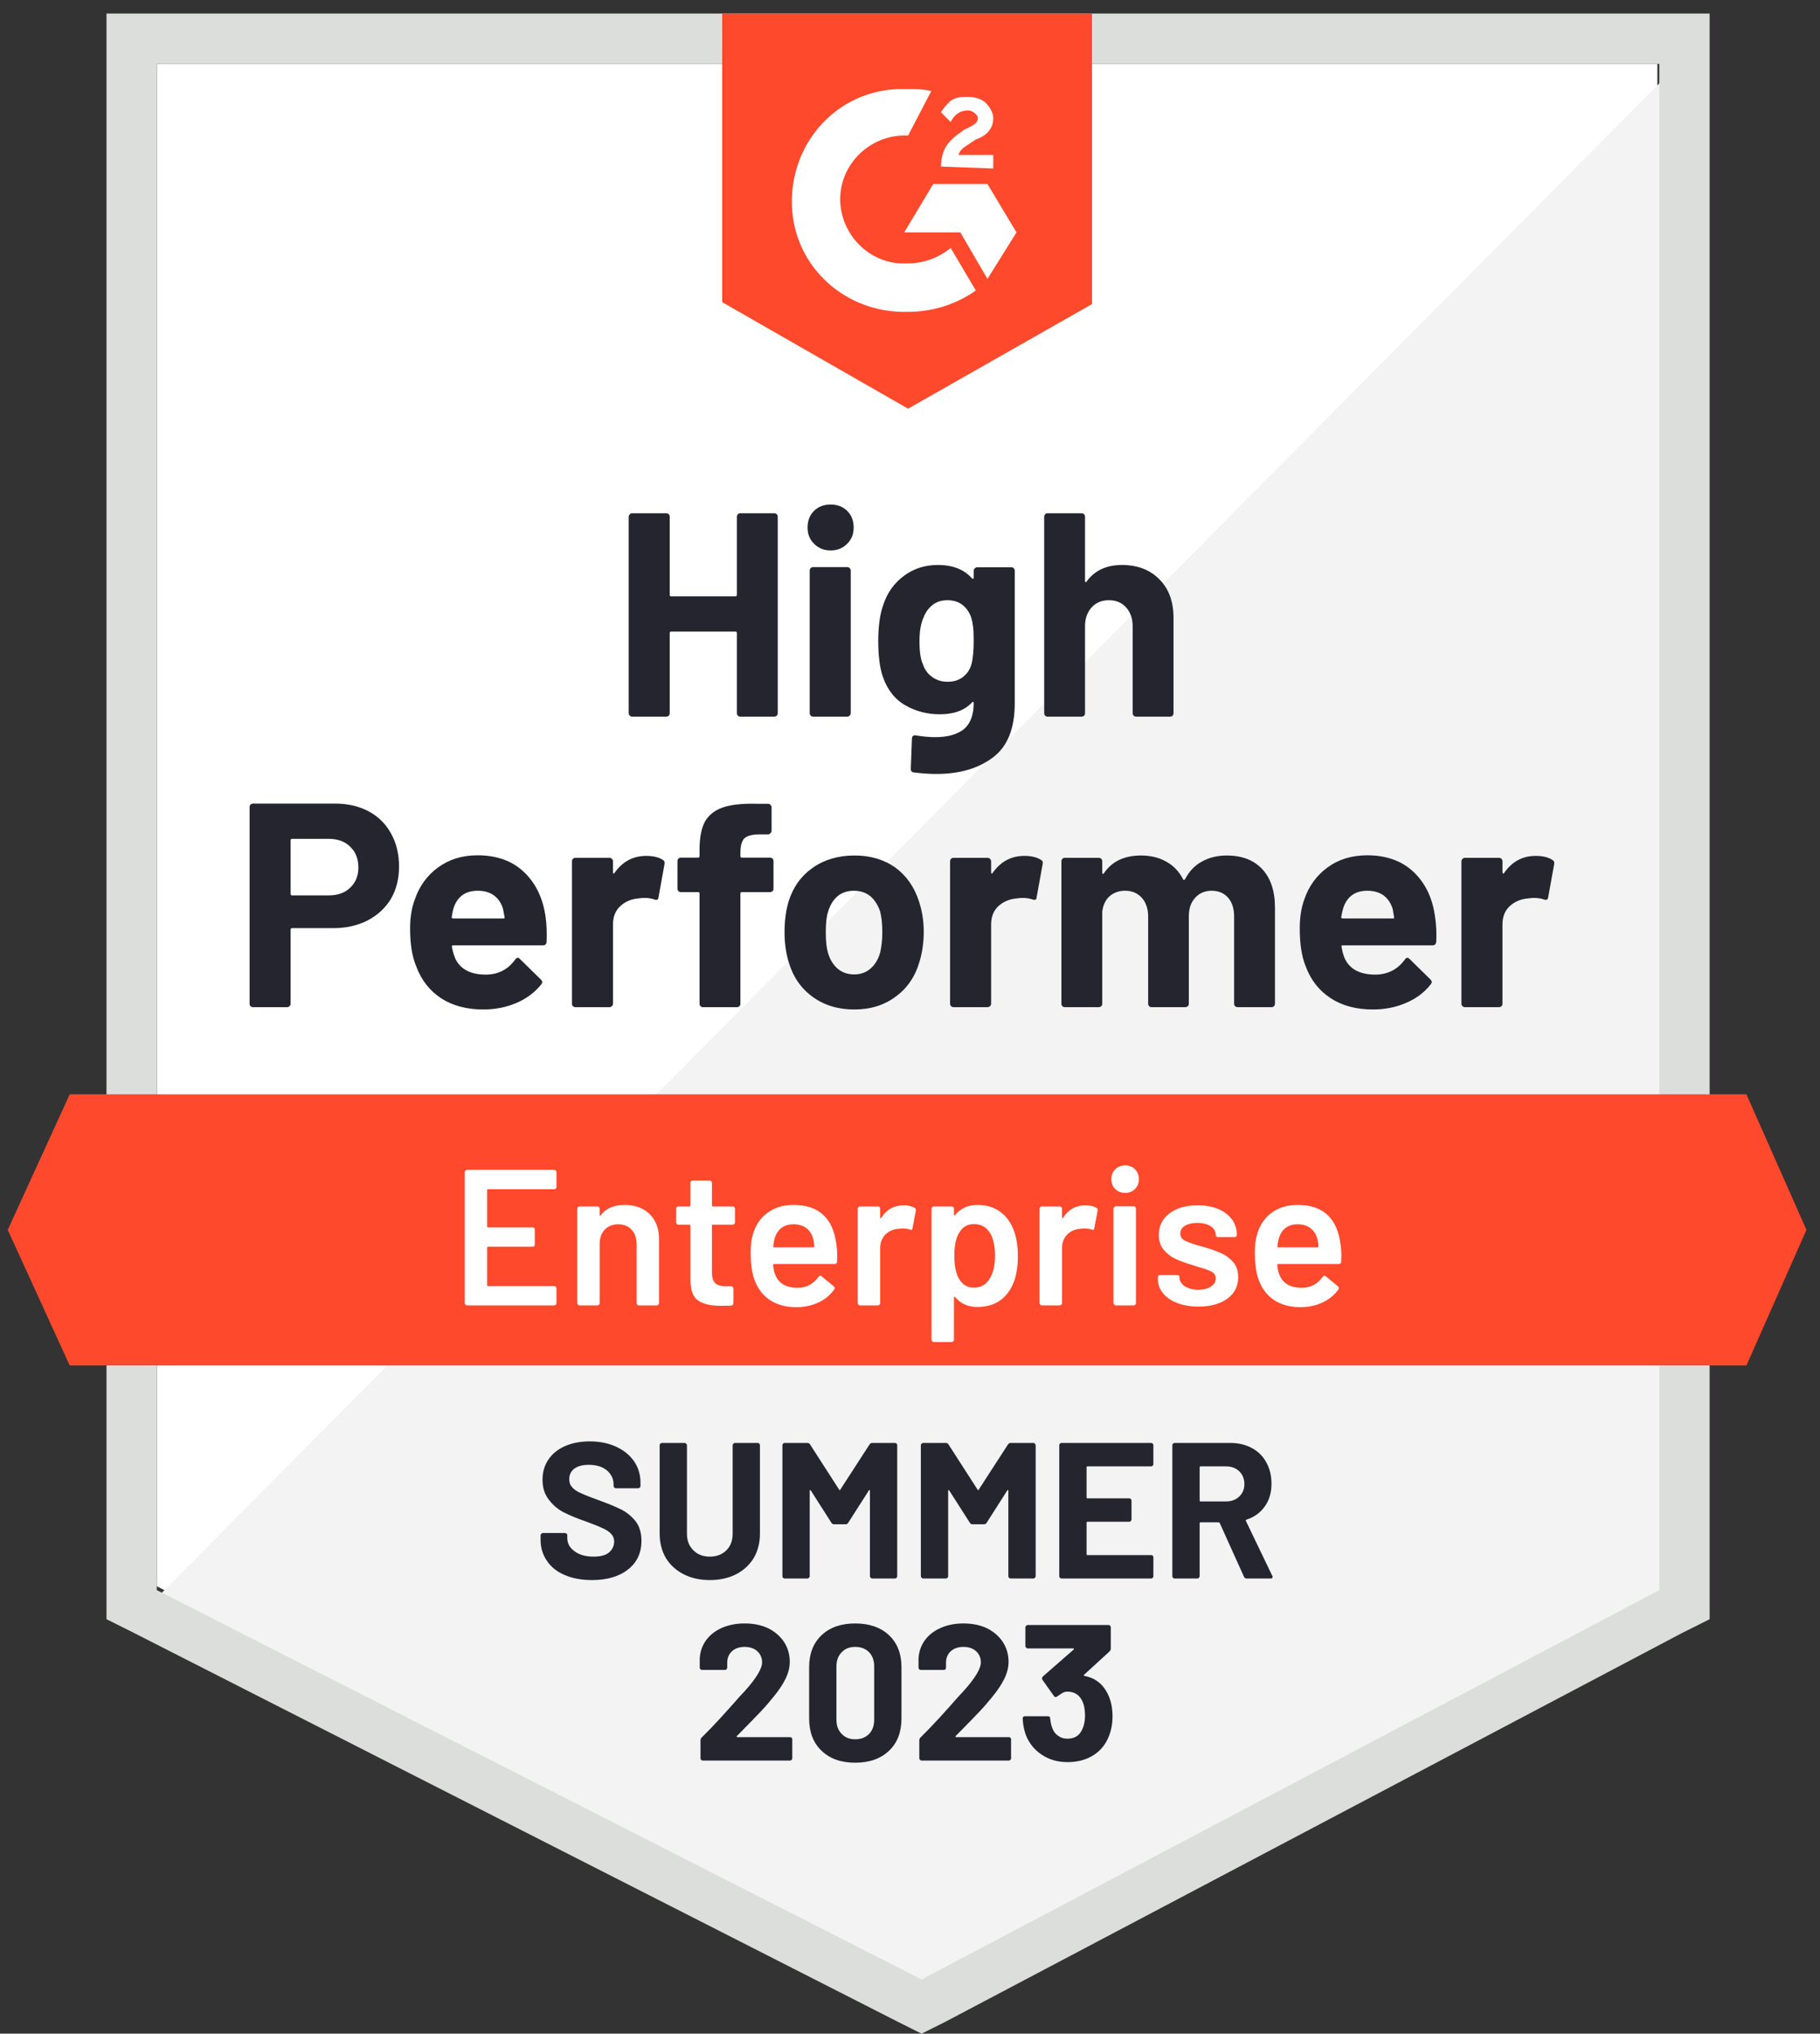 <?xml version="1.0" encoding="UTF-8"?> <svg xmlns="http://www.w3.org/2000/svg" width="94" height="105" viewBox="0 0 94 105" fill="none"><rect x="0" y="0" width="94" height="105" fill="#333333" stroke="none"/><g clip-path="url(#clip0_1_57)"><path d="M8.1 81.9L47.6 102L85.6 81.9V3.3H8.1V81.9Z" fill="white"></path><path d="M86.4 3.6L7.3 83.3L48.3 103.6L86.4 84.1V3.6Z" fill="#F2F3F2"></path><path d="M5.5 29.5V83.6L6.9 84.3L46.4 104.4L47.6 105L48.8 104.4L86.9 84.3L88.3 83.6V0.7H5.5V29.5ZM8.1 82.1V3.3H85.7V82.1L47.6 102.2L8.1 82.1Z" fill="#DCDEDC"></path><path d="M46.9 4.6C47.3 4.6 47.7 4.6 48.1 4.7L46.9 7C45.1 6.9 43.5 8.3 43.4 10.1C43.3 11.9 44.7 13.5 46.5 13.6H46.9C47.7 13.6 48.5 13.3 49.1 12.8L50.4 15C49.4 15.7 48.2 16.1 46.9 16.1C43.7 16.2 41 13.8 40.9 10.6C40.8 7.4 43.2 4.7 46.4 4.6H46.9ZM51 9.5L52.5 12L51 14.4L49.6 12H46.7L48.2 9.5H51ZM48.6 8.6C48.6 8.2 48.7 7.8 48.9 7.5C49.1 7.2 49.5 6.9 49.8 6.7L50 6.6C50.4 6.4 50.5 6.3 50.5 6.1C50.5 5.9 50.2 5.7 50 5.7C49.6 5.7 49.3 5.9 49.1 6.3L48.6 5.8C48.7 5.6 48.9 5.4 49.1 5.2C49.4 5 49.7 5 50 5C50.3 5 50.7 5.1 50.9 5.3C51.1 5.5 51.3 5.8 51.3 6.1C51.3 6.6 51 7 50.4 7.2L50.1 7.4C49.8 7.6 49.6 7.7 49.5 8H51.3V8.7L48.6 8.6ZM46.9 21.1L56.4 15.7V0.7H37.3V15.6L46.9 21.1ZM90.2 56.5H3.6L0.4 63.5L3.6 70.5H90.2L93.3 63.5L90.2 56.5Z" fill="#FF492C"></path><path d="M17.3 41.49C17.96 41.49 18.54 41.623 19.04 41.89C19.54 42.157 19.927 42.54 20.2 43.04C20.473 43.533 20.61 44.1 20.61 44.74C20.61 45.373 20.47 45.93 20.19 46.41C19.903 46.883 19.503 47.253 18.99 47.52C18.477 47.787 17.883 47.92 17.21 47.92H15.08C15.033 47.92 15.01 47.947 15.01 48V51.82C15.01 51.873 14.99 51.917 14.95 51.95C14.917 51.983 14.873 52 14.82 52H13.07C13.017 52 12.973 51.983 12.94 51.95C12.907 51.917 12.89 51.873 12.89 51.82V41.67C12.89 41.617 12.907 41.573 12.94 41.54C12.973 41.507 13.017 41.49 13.07 41.49H17.3ZM16.98 46.23C17.447 46.23 17.817 46.097 18.09 45.83C18.37 45.563 18.51 45.217 18.51 44.79C18.51 44.343 18.37 43.987 18.09 43.72C17.817 43.447 17.447 43.31 16.98 43.31H15.08C15.033 43.31 15.01 43.337 15.01 43.39V46.15C15.01 46.203 15.033 46.23 15.08 46.23H16.98ZM28.18 47.35C28.233 47.73 28.25 48.153 28.23 48.62C28.223 48.747 28.16 48.81 28.04 48.81H23.41C23.35 48.81 23.327 48.833 23.34 48.88C23.373 49.08 23.43 49.28 23.51 49.48C23.77 50.04 24.3 50.32 25.1 50.32C25.74 50.313 26.243 50.053 26.61 49.54C26.657 49.48 26.703 49.45 26.75 49.45C26.777 49.45 26.81 49.47 26.85 49.51L27.93 50.57C27.983 50.623 28.01 50.67 28.01 50.71C28.01 50.73 27.99 50.77 27.95 50.83C27.617 51.243 27.193 51.56 26.68 51.78C26.153 52.007 25.58 52.12 24.96 52.12C24.107 52.12 23.38 51.927 22.78 51.54C22.187 51.147 21.76 50.6 21.5 49.9C21.287 49.4 21.18 48.747 21.18 47.94C21.18 47.387 21.257 46.9 21.41 46.48C21.643 45.773 22.047 45.21 22.62 44.79C23.193 44.37 23.873 44.16 24.66 44.16C25.66 44.16 26.463 44.45 27.07 45.03C27.677 45.61 28.047 46.383 28.18 47.35ZM24.68 45.99C24.047 45.99 23.63 46.283 23.43 46.87C23.39 47.003 23.357 47.163 23.33 47.35C23.33 47.397 23.357 47.42 23.41 47.42H26C26.06 47.42 26.08 47.397 26.06 47.35C26.007 47.063 25.98 46.923 25.98 46.93C25.893 46.63 25.737 46.397 25.51 46.23C25.29 46.07 25.013 45.99 24.68 45.99ZM33.38 44.19C33.74 44.19 34.027 44.26 34.24 44.4C34.313 44.44 34.34 44.513 34.32 44.62L34.01 46.33C34.003 46.45 33.933 46.487 33.8 46.44C33.647 46.387 33.473 46.36 33.28 46.36C33.2 46.36 33.087 46.37 32.94 46.39C32.587 46.423 32.283 46.557 32.03 46.79C31.783 47.023 31.66 47.337 31.66 47.73V51.82C31.66 51.873 31.64 51.917 31.6 51.95C31.567 51.983 31.527 52 31.48 52H29.72C29.673 52 29.63 51.983 29.59 51.95C29.557 51.917 29.54 51.873 29.54 51.82V44.47C29.54 44.423 29.557 44.38 29.59 44.34C29.63 44.307 29.673 44.29 29.72 44.29H31.48C31.527 44.29 31.567 44.307 31.6 44.34C31.64 44.38 31.66 44.423 31.66 44.47V45.04C31.66 45.067 31.67 45.087 31.69 45.1C31.703 45.113 31.717 45.107 31.73 45.08C32.143 44.487 32.693 44.19 33.38 44.19ZM39.77 44.28C39.823 44.28 39.867 44.297 39.9 44.33C39.933 44.363 39.95 44.407 39.95 44.46V45.88C39.95 45.933 39.933 45.977 39.9 46.01C39.867 46.043 39.823 46.06 39.77 46.06H38.32C38.267 46.06 38.24 46.083 38.24 46.13V51.82C38.24 51.873 38.223 51.917 38.19 51.95C38.157 51.983 38.113 52 38.06 52H36.31C36.257 52 36.213 51.983 36.18 51.95C36.147 51.917 36.13 51.873 36.13 51.82V46.13C36.13 46.083 36.103 46.06 36.05 46.06H35.17C35.117 46.06 35.073 46.043 35.04 46.01C35.007 45.977 34.99 45.933 34.99 45.88V44.46C34.99 44.407 35.007 44.363 35.04 44.33C35.073 44.297 35.117 44.28 35.17 44.28H36.05C36.103 44.28 36.13 44.253 36.13 44.2V43.87C36.13 43.25 36.223 42.767 36.41 42.42C36.603 42.08 36.91 41.837 37.33 41.69C37.757 41.543 38.347 41.48 39.1 41.5H39.67C39.717 41.5 39.757 41.517 39.79 41.55C39.83 41.59 39.85 41.633 39.85 41.68V42.89C39.85 42.943 39.83 42.987 39.79 43.02C39.757 43.06 39.717 43.08 39.67 43.08H39.17C38.823 43.087 38.58 43.157 38.44 43.29C38.307 43.43 38.24 43.68 38.24 44.04V44.2C38.24 44.253 38.267 44.28 38.32 44.28H39.77ZM44.12 52.12C43.28 52.12 42.56 51.9 41.96 51.46C41.36 51.02 40.95 50.42 40.73 49.66C40.59 49.193 40.52 48.683 40.52 48.13C40.52 47.543 40.59 47.013 40.73 46.54C40.963 45.8 41.38 45.22 41.98 44.8C42.58 44.38 43.3 44.17 44.14 44.17C44.953 44.17 45.653 44.377 46.24 44.79C46.813 45.21 47.22 45.79 47.46 46.53C47.627 47.03 47.71 47.553 47.71 48.1C47.71 48.64 47.64 49.147 47.5 49.62C47.28 50.4 46.87 51.01 46.27 51.45C45.677 51.897 44.96 52.12 44.12 52.12ZM44.12 50.31C44.447 50.31 44.727 50.21 44.96 50.01C45.193 49.81 45.36 49.533 45.46 49.18C45.533 48.86 45.57 48.51 45.57 48.13C45.57 47.71 45.533 47.357 45.46 47.07C45.347 46.73 45.177 46.463 44.95 46.27C44.717 46.083 44.433 45.99 44.1 45.99C43.767 45.99 43.487 46.083 43.26 46.27C43.033 46.463 42.87 46.73 42.77 47.07C42.69 47.303 42.65 47.657 42.65 48.13C42.65 48.583 42.687 48.933 42.76 49.18C42.86 49.533 43.027 49.81 43.26 50.01C43.493 50.21 43.78 50.31 44.12 50.31ZM52.91 44.19C53.27 44.19 53.557 44.26 53.77 44.4C53.85 44.44 53.877 44.513 53.85 44.62L53.54 46.33C53.533 46.45 53.463 46.487 53.33 46.44C53.177 46.387 53.003 46.36 52.81 46.36C52.73 46.36 52.62 46.37 52.48 46.39C52.12 46.423 51.813 46.557 51.56 46.79C51.313 47.023 51.19 47.337 51.19 47.73V51.82C51.19 51.873 51.17 51.917 51.13 51.95C51.097 51.983 51.053 52 51 52H49.25C49.203 52 49.16 51.983 49.12 51.95C49.087 51.917 49.07 51.873 49.07 51.82V44.47C49.07 44.423 49.087 44.38 49.12 44.34C49.16 44.307 49.203 44.29 49.25 44.29H51C51.053 44.29 51.097 44.307 51.13 44.34C51.17 44.38 51.19 44.423 51.19 44.47V45.04C51.19 45.067 51.197 45.087 51.21 45.1C51.237 45.113 51.253 45.107 51.26 45.08C51.673 44.487 52.223 44.19 52.91 44.19ZM63.36 44.17C64.14 44.17 64.75 44.403 65.19 44.87C65.63 45.343 65.85 46.007 65.85 46.86V51.82C65.85 51.873 65.833 51.917 65.8 51.95C65.767 51.983 65.727 52 65.68 52H63.92C63.873 52 63.83 51.983 63.79 51.95C63.757 51.917 63.74 51.873 63.74 51.82V47.32C63.74 46.913 63.637 46.59 63.43 46.35C63.217 46.11 62.933 45.99 62.58 45.99C62.233 45.99 61.95 46.11 61.73 46.35C61.51 46.59 61.4 46.91 61.4 47.31V51.82C61.4 51.873 61.383 51.917 61.35 51.95C61.31 51.983 61.267 52 61.22 52H59.48C59.427 52 59.383 51.983 59.35 51.95C59.317 51.917 59.3 51.873 59.3 51.82V47.32C59.3 46.92 59.19 46.597 58.97 46.35C58.75 46.11 58.463 45.99 58.11 45.99C57.797 45.99 57.53 46.083 57.31 46.27C57.097 46.463 56.97 46.73 56.93 47.07V51.82C56.93 51.873 56.913 51.917 56.88 51.95C56.84 51.983 56.797 52 56.75 52H55C54.947 52 54.903 51.983 54.87 51.95C54.837 51.917 54.82 51.873 54.82 51.82V44.47C54.82 44.423 54.837 44.38 54.87 44.34C54.903 44.307 54.947 44.29 55 44.29H56.75C56.797 44.29 56.84 44.307 56.88 44.34C56.913 44.38 56.93 44.423 56.93 44.47V45.06C56.93 45.087 56.94 45.107 56.96 45.12C56.98 45.127 57 45.113 57.02 45.08C57.433 44.473 58.07 44.17 58.93 44.17C59.43 44.17 59.867 44.277 60.24 44.49C60.613 44.697 60.9 44.997 61.1 45.39C61.127 45.45 61.163 45.45 61.21 45.39C61.423 44.977 61.72 44.67 62.1 44.47C62.473 44.27 62.893 44.17 63.36 44.17ZM74.12 47.35C74.18 47.73 74.2 48.153 74.18 48.62C74.167 48.747 74.1 48.81 73.98 48.81H69.35C69.29 48.81 69.27 48.833 69.29 48.88C69.317 49.08 69.37 49.28 69.45 49.48C69.71 50.04 70.24 50.32 71.04 50.32C71.68 50.313 72.187 50.053 72.56 49.54C72.6 49.48 72.643 49.45 72.69 49.45C72.723 49.45 72.76 49.47 72.8 49.51L73.88 50.57C73.927 50.623 73.95 50.67 73.95 50.71C73.95 50.73 73.93 50.77 73.89 50.83C73.563 51.243 73.14 51.56 72.62 51.78C72.1 52.007 71.53 52.12 70.91 52.12C70.05 52.12 69.323 51.927 68.73 51.54C68.13 51.147 67.7 50.6 67.44 49.9C67.233 49.4 67.13 48.747 67.13 47.94C67.13 47.387 67.203 46.9 67.35 46.48C67.583 45.773 67.987 45.21 68.56 44.79C69.133 44.37 69.817 44.16 70.61 44.16C71.61 44.16 72.413 44.45 73.02 45.03C73.627 45.61 73.993 46.383 74.12 47.35ZM70.62 45.99C69.993 45.99 69.58 46.283 69.38 46.87C69.34 47.003 69.303 47.163 69.27 47.35C69.27 47.397 69.297 47.42 69.35 47.42H71.94C72 47.42 72.02 47.397 72 47.35C71.953 47.063 71.93 46.923 71.93 46.93C71.837 46.63 71.68 46.397 71.46 46.23C71.233 46.07 70.953 45.99 70.62 45.99ZM79.32 44.19C79.68 44.19 79.967 44.26 80.18 44.4C80.26 44.44 80.29 44.513 80.27 44.62L79.96 46.33C79.947 46.45 79.873 46.487 79.74 46.44C79.593 46.387 79.42 46.36 79.22 46.36C79.14 46.36 79.03 46.37 78.89 46.39C78.53 46.423 78.223 46.557 77.97 46.79C77.723 47.023 77.6 47.337 77.6 47.73V51.82C77.6 51.873 77.583 51.917 77.55 51.95C77.51 51.983 77.467 52 77.42 52H75.66C75.613 52 75.573 51.983 75.54 51.95C75.5 51.917 75.48 51.873 75.48 51.82V44.47C75.48 44.423 75.5 44.38 75.54 44.34C75.573 44.307 75.613 44.29 75.66 44.29H77.42C77.467 44.29 77.51 44.307 77.55 44.34C77.583 44.38 77.6 44.423 77.6 44.47V45.04C77.6 45.067 77.61 45.087 77.63 45.1C77.65 45.113 77.667 45.107 77.68 45.08C78.087 44.487 78.633 44.19 79.32 44.19ZM38.06 26.68C38.06 26.633 38.077 26.59 38.11 26.55C38.143 26.517 38.183 26.5 38.23 26.5H39.99C40.037 26.5 40.08 26.517 40.12 26.55C40.153 26.59 40.17 26.633 40.17 26.68V36.82C40.17 36.873 40.153 36.917 40.12 36.95C40.08 36.983 40.037 37 39.99 37H38.23C38.183 37 38.143 36.983 38.11 36.95C38.077 36.917 38.06 36.873 38.06 36.82V32.68C38.06 32.633 38.033 32.61 37.98 32.61H34.66C34.613 32.61 34.59 32.633 34.59 32.68V36.82C34.59 36.873 34.573 36.917 34.54 36.95C34.5 36.983 34.457 37 34.41 37H32.65C32.603 37 32.563 36.983 32.53 36.95C32.49 36.917 32.47 36.873 32.47 36.82V26.68C32.47 26.633 32.49 26.59 32.53 26.55C32.563 26.517 32.603 26.5 32.65 26.5H34.41C34.457 26.5 34.5 26.517 34.54 26.55C34.573 26.59 34.59 26.633 34.59 26.68V30.71C34.59 30.763 34.613 30.79 34.66 30.79H37.98C38.033 30.79 38.06 30.763 38.06 30.71V26.68ZM42.9 28.42C42.56 28.42 42.277 28.307 42.05 28.08C41.823 27.86 41.71 27.58 41.71 27.24C41.71 26.887 41.82 26.6 42.04 26.38C42.26 26.16 42.547 26.05 42.9 26.05C43.253 26.05 43.54 26.16 43.76 26.38C43.98 26.6 44.09 26.887 44.09 27.24C44.09 27.58 43.977 27.86 43.75 28.08C43.523 28.307 43.24 28.42 42.9 28.42ZM42 37C41.953 37 41.91 36.983 41.87 36.95C41.837 36.917 41.82 36.873 41.82 36.82V29.46C41.82 29.407 41.837 29.363 41.87 29.33C41.91 29.297 41.953 29.28 42 29.28H43.76C43.807 29.28 43.847 29.297 43.88 29.33C43.92 29.363 43.94 29.407 43.94 29.46V36.82C43.94 36.873 43.92 36.917 43.88 36.95C43.847 36.983 43.807 37 43.76 37H42ZM50.29 29.47C50.29 29.423 50.31 29.38 50.35 29.34C50.383 29.307 50.423 29.29 50.47 29.29H52.23C52.277 29.29 52.32 29.307 52.36 29.34C52.393 29.38 52.41 29.423 52.41 29.47V36.31C52.41 37.617 52.033 38.55 51.28 39.11C50.527 39.677 49.553 39.96 48.36 39.96C48.007 39.96 47.617 39.933 47.19 39.88C47.09 39.867 47.04 39.803 47.04 39.69L47.1 38.14C47.1 38.007 47.17 37.95 47.31 37.97C47.67 38.03 48 38.06 48.3 38.06C48.94 38.06 49.433 37.923 49.78 37.65C50.12 37.363 50.29 36.913 50.29 36.3C50.29 36.267 50.28 36.247 50.26 36.24C50.24 36.233 50.22 36.243 50.2 36.27C49.82 36.677 49.267 36.88 48.54 36.88C47.887 36.88 47.29 36.723 46.75 36.41C46.203 36.097 45.813 35.59 45.58 34.89C45.433 34.43 45.36 33.833 45.36 33.1C45.36 32.32 45.45 31.687 45.63 31.2C45.837 30.587 46.19 30.097 46.69 29.73C47.19 29.357 47.773 29.17 48.44 29.17C49.207 29.17 49.793 29.4 50.2 29.86C50.22 29.88 50.24 29.887 50.26 29.88C50.28 29.873 50.29 29.857 50.29 29.83V29.47ZM50.17 34.31C50.25 34.017 50.29 33.607 50.29 33.08C50.29 32.773 50.28 32.537 50.26 32.37C50.24 32.197 50.207 32.033 50.16 31.88C50.067 31.613 49.917 31.397 49.71 31.23C49.503 31.07 49.243 30.99 48.93 30.99C48.63 30.99 48.377 31.07 48.17 31.23C47.957 31.397 47.8 31.613 47.7 31.88C47.56 32.18 47.49 32.587 47.49 33.1C47.49 33.66 47.55 34.06 47.67 34.3C47.757 34.573 47.913 34.79 48.14 34.95C48.367 35.117 48.633 35.2 48.94 35.2C49.26 35.2 49.527 35.117 49.74 34.95C49.947 34.79 50.09 34.577 50.17 34.31ZM57.95 29.17C58.75 29.17 59.393 29.417 59.88 29.91C60.367 30.397 60.61 31.06 60.61 31.9V36.82C60.61 36.873 60.593 36.917 60.56 36.95C60.527 36.983 60.487 37 60.44 37H58.68C58.633 37 58.59 36.983 58.55 36.95C58.517 36.917 58.5 36.873 58.5 36.82V32.33C58.5 31.937 58.387 31.613 58.16 31.36C57.94 31.113 57.643 30.99 57.27 30.99C56.903 30.99 56.607 31.113 56.38 31.36C56.153 31.613 56.04 31.937 56.04 32.33V36.82C56.04 36.873 56.023 36.917 55.99 36.95C55.957 36.983 55.913 37 55.86 37H54.11C54.057 37 54.013 36.983 53.98 36.95C53.947 36.917 53.93 36.873 53.93 36.82V26.68C53.93 26.633 53.947 26.59 53.98 26.55C54.013 26.517 54.057 26.5 54.11 26.5H55.86C55.913 26.5 55.957 26.517 55.99 26.55C56.023 26.59 56.04 26.633 56.04 26.68V30C56.04 30.027 56.05 30.047 56.07 30.06C56.09 30.067 56.103 30.06 56.11 30.04C56.523 29.46 57.137 29.17 57.95 29.17Z" fill="#252530"></path><path d="M28.74 61.28C28.74 61.313 28.73 61.34 28.71 61.36C28.683 61.387 28.653 61.4 28.62 61.4H25.21C25.177 61.4 25.16 61.417 25.16 61.45V63.32C25.16 63.353 25.177 63.37 25.21 63.37H27.5C27.533 63.37 27.563 63.38 27.59 63.4C27.61 63.427 27.62 63.457 27.62 63.49V64.25C27.62 64.283 27.61 64.313 27.59 64.34C27.563 64.36 27.533 64.37 27.5 64.37H25.21C25.177 64.37 25.16 64.387 25.16 64.42V66.35C25.16 66.383 25.177 66.4 25.21 66.4H28.62C28.653 66.4 28.683 66.413 28.71 66.44C28.73 66.46 28.74 66.487 28.74 66.52V67.28C28.74 67.313 28.73 67.34 28.71 67.36C28.683 67.387 28.653 67.4 28.62 67.4H24.12C24.087 67.4 24.06 67.387 24.04 67.36C24.013 67.34 24 67.313 24 67.28V60.52C24 60.487 24.013 60.46 24.04 60.44C24.06 60.413 24.087 60.4 24.12 60.4H28.62C28.653 60.4 28.683 60.413 28.71 60.44C28.73 60.46 28.74 60.487 28.74 60.52V61.28ZM32.26 62.21C32.8 62.21 33.233 62.37 33.56 62.69C33.88 63.01 34.04 63.447 34.04 64V67.28C34.04 67.313 34.027 67.34 34 67.36C33.98 67.387 33.953 67.4 33.92 67.4H33C32.967 67.4 32.937 67.387 32.91 67.36C32.89 67.34 32.88 67.313 32.88 67.28V64.24C32.88 63.933 32.793 63.683 32.62 63.49C32.447 63.303 32.217 63.21 31.93 63.21C31.643 63.21 31.41 63.303 31.23 63.49C31.057 63.677 30.97 63.923 30.97 64.23V67.28C30.97 67.313 30.96 67.34 30.94 67.36C30.913 67.387 30.883 67.4 30.85 67.4H29.93C29.897 67.4 29.87 67.387 29.85 67.36C29.823 67.34 29.81 67.313 29.81 67.28V62.41C29.81 62.377 29.823 62.347 29.85 62.32C29.87 62.3 29.897 62.29 29.93 62.29H30.85C30.883 62.29 30.913 62.3 30.94 62.32C30.96 62.347 30.97 62.377 30.97 62.41V62.73C30.97 62.75 30.977 62.763 30.99 62.77C31.003 62.777 31.013 62.77 31.02 62.75C31.293 62.39 31.707 62.21 32.26 62.21ZM37.96 63.11C37.96 63.143 37.947 63.17 37.92 63.19C37.9 63.217 37.873 63.23 37.84 63.23H36.82C36.787 63.23 36.77 63.247 36.77 63.28V65.69C36.77 65.943 36.823 66.127 36.93 66.24C37.043 66.353 37.22 66.41 37.46 66.41H37.76C37.793 66.41 37.82 66.42 37.84 66.44C37.867 66.467 37.88 66.497 37.88 66.53V67.28C37.88 67.353 37.84 67.397 37.76 67.41L37.24 67.42C36.713 67.42 36.32 67.33 36.06 67.15C35.8 66.97 35.667 66.63 35.66 66.13V63.28C35.66 63.247 35.643 63.23 35.61 63.23H35.04C35.007 63.23 34.977 63.217 34.95 63.19C34.93 63.17 34.92 63.143 34.92 63.11V62.41C34.92 62.377 34.93 62.347 34.95 62.32C34.977 62.3 35.007 62.29 35.04 62.29H35.61C35.643 62.29 35.66 62.273 35.66 62.24V61.07C35.66 61.037 35.67 61.007 35.69 60.98C35.717 60.96 35.747 60.95 35.78 60.95H36.65C36.683 60.95 36.71 60.96 36.73 60.98C36.757 61.007 36.77 61.037 36.77 61.07V62.24C36.77 62.273 36.787 62.29 36.82 62.29H37.84C37.873 62.29 37.9 62.3 37.92 62.32C37.947 62.347 37.96 62.377 37.96 62.41V63.11ZM43.2 64.27C43.227 64.437 43.24 64.623 43.24 64.83L43.23 65.14C43.23 65.22 43.19 65.26 43.11 65.26H39.98C39.947 65.26 39.93 65.277 39.93 65.31C39.95 65.53 39.98 65.68 40.02 65.76C40.18 66.24 40.57 66.483 41.19 66.49C41.643 66.49 42.003 66.303 42.27 65.93C42.297 65.89 42.33 65.87 42.37 65.87C42.397 65.87 42.42 65.88 42.44 65.9L43.06 66.41C43.12 66.457 43.13 66.51 43.09 66.57C42.883 66.863 42.61 67.09 42.27 67.25C41.923 67.41 41.54 67.49 41.12 67.49C40.6 67.49 40.157 67.373 39.79 67.14C39.43 66.907 39.167 66.58 39 66.16C38.847 65.8 38.77 65.3 38.77 64.66C38.77 64.273 38.81 63.96 38.89 63.72C39.023 63.253 39.277 62.883 39.65 62.61C40.017 62.343 40.46 62.21 40.98 62.21C42.293 62.21 43.033 62.897 43.2 64.27ZM40.98 63.21C40.733 63.21 40.527 63.273 40.36 63.4C40.2 63.52 40.087 63.69 40.02 63.91C39.98 64.023 39.953 64.17 39.94 64.35C39.927 64.383 39.94 64.4 39.98 64.4H42.01C42.043 64.4 42.06 64.383 42.06 64.35C42.047 64.183 42.027 64.057 42 63.97C41.94 63.73 41.823 63.543 41.65 63.41C41.47 63.277 41.247 63.21 40.98 63.21ZM46.68 62.23C46.893 62.23 47.08 62.273 47.24 62.36C47.293 62.387 47.313 62.437 47.3 62.51L47.13 63.41C47.123 63.49 47.077 63.513 46.99 63.48C46.89 63.447 46.773 63.43 46.64 63.43C46.553 63.43 46.487 63.433 46.44 63.44C46.16 63.453 45.927 63.55 45.74 63.73C45.553 63.917 45.46 64.157 45.46 64.45V67.28C45.46 67.313 45.45 67.34 45.43 67.36C45.403 67.387 45.373 67.4 45.34 67.4H44.42C44.387 67.4 44.36 67.387 44.34 67.36C44.313 67.34 44.3 67.313 44.3 67.28V62.41C44.3 62.377 44.313 62.347 44.34 62.32C44.36 62.3 44.387 62.29 44.42 62.29H45.34C45.373 62.29 45.403 62.3 45.43 62.32C45.45 62.347 45.46 62.377 45.46 62.41V62.86C45.46 62.887 45.463 62.9 45.47 62.9C45.483 62.907 45.497 62.9 45.51 62.88C45.79 62.447 46.18 62.23 46.68 62.23ZM52.39 63.61C52.51 63.95 52.57 64.367 52.57 64.86C52.57 65.333 52.513 65.74 52.4 66.08C52.253 66.52 52.02 66.863 51.7 67.11C51.373 67.357 50.963 67.48 50.47 67.48C49.997 67.48 49.617 67.31 49.33 66.97C49.317 66.957 49.303 66.953 49.29 66.96C49.277 66.967 49.27 66.98 49.27 67V69.17C49.27 69.203 49.26 69.23 49.24 69.25C49.213 69.277 49.183 69.29 49.15 69.29H48.23C48.197 69.29 48.17 69.277 48.15 69.25C48.123 69.23 48.11 69.203 48.11 69.17V62.41C48.11 62.377 48.123 62.347 48.15 62.32C48.17 62.3 48.197 62.29 48.23 62.29H49.15C49.183 62.29 49.213 62.3 49.24 62.32C49.26 62.347 49.27 62.377 49.27 62.41V62.71C49.27 62.73 49.277 62.743 49.29 62.75C49.303 62.757 49.317 62.75 49.33 62.73C49.623 62.383 50.007 62.21 50.48 62.21C50.953 62.21 51.353 62.333 51.68 62.58C52.007 62.827 52.243 63.17 52.39 63.61ZM51.09 66.06C51.29 65.753 51.39 65.347 51.39 64.84C51.39 64.353 51.31 63.97 51.15 63.69C50.963 63.363 50.68 63.2 50.3 63.2C49.953 63.2 49.693 63.36 49.52 63.68C49.367 63.94 49.29 64.327 49.29 64.84C49.29 65.367 49.373 65.767 49.54 66.04C49.713 66.333 49.963 66.48 50.29 66.48C50.643 66.48 50.91 66.34 51.09 66.06ZM56.07 62.23C56.283 62.23 56.47 62.273 56.63 62.36C56.683 62.387 56.703 62.437 56.69 62.51L56.52 63.41C56.513 63.49 56.467 63.513 56.38 63.48C56.28 63.447 56.163 63.43 56.03 63.43C55.943 63.43 55.877 63.433 55.83 63.44C55.55 63.453 55.317 63.55 55.13 63.73C54.943 63.917 54.85 64.157 54.85 64.45V67.28C54.85 67.313 54.84 67.34 54.82 67.36C54.793 67.387 54.763 67.4 54.73 67.4H53.81C53.777 67.4 53.75 67.387 53.73 67.36C53.703 67.34 53.69 67.313 53.69 67.28V62.41C53.69 62.377 53.703 62.347 53.73 62.32C53.75 62.3 53.777 62.29 53.81 62.29H54.73C54.763 62.29 54.793 62.3 54.82 62.32C54.84 62.347 54.85 62.377 54.85 62.41V62.86C54.85 62.887 54.853 62.9 54.86 62.9C54.873 62.907 54.887 62.9 54.9 62.88C55.18 62.447 55.57 62.23 56.07 62.23ZM58.11 61.59C57.903 61.59 57.733 61.523 57.6 61.39C57.467 61.257 57.4 61.087 57.4 60.88C57.4 60.673 57.467 60.503 57.6 60.37C57.733 60.237 57.903 60.17 58.11 60.17C58.317 60.17 58.487 60.237 58.62 60.37C58.753 60.503 58.82 60.673 58.82 60.88C58.82 61.087 58.753 61.257 58.62 61.39C58.487 61.523 58.317 61.59 58.11 61.59ZM57.63 67.4C57.597 67.4 57.57 67.387 57.55 67.36C57.523 67.34 57.51 67.313 57.51 67.28V62.4C57.51 62.367 57.523 62.34 57.55 62.32C57.57 62.293 57.597 62.28 57.63 62.28H58.55C58.583 62.28 58.613 62.293 58.64 62.32C58.66 62.34 58.67 62.367 58.67 62.4V67.28C58.67 67.313 58.66 67.34 58.64 67.36C58.613 67.387 58.583 67.4 58.55 67.4H57.63ZM61.9 67.46C61.48 67.46 61.11 67.397 60.79 67.27C60.477 67.15 60.233 66.98 60.06 66.76C59.887 66.547 59.8 66.307 59.8 66.04V65.95C59.8 65.917 59.81 65.887 59.83 65.86C59.857 65.84 59.887 65.83 59.92 65.83H60.8C60.833 65.83 60.863 65.84 60.89 65.86C60.91 65.887 60.92 65.917 60.92 65.95V65.97C60.92 66.137 61.01 66.283 61.19 66.41C61.377 66.53 61.61 66.59 61.89 66.59C62.157 66.59 62.373 66.537 62.54 66.43C62.707 66.317 62.79 66.177 62.79 66.01C62.79 65.857 62.72 65.74 62.58 65.66C62.447 65.587 62.227 65.507 61.92 65.42L61.54 65.3C61.2 65.2 60.913 65.093 60.68 64.98C60.447 64.867 60.25 64.71 60.09 64.51C59.93 64.317 59.85 64.067 59.85 63.76C59.85 63.293 60.033 62.923 60.4 62.65C60.767 62.37 61.25 62.23 61.85 62.23C62.257 62.23 62.613 62.293 62.92 62.42C63.227 62.553 63.463 62.733 63.63 62.96C63.797 63.193 63.88 63.457 63.88 63.75C63.88 63.783 63.87 63.813 63.85 63.84C63.823 63.86 63.793 63.87 63.76 63.87H62.91C62.877 63.87 62.847 63.86 62.82 63.84C62.8 63.813 62.79 63.783 62.79 63.75C62.79 63.577 62.707 63.433 62.54 63.32C62.367 63.2 62.133 63.14 61.84 63.14C61.58 63.14 61.37 63.187 61.21 63.28C61.043 63.38 60.96 63.517 60.96 63.69C60.96 63.85 61.037 63.97 61.19 64.05C61.35 64.137 61.613 64.23 61.98 64.33L62.2 64.39C62.553 64.497 62.85 64.603 63.09 64.71C63.33 64.823 63.533 64.977 63.7 65.17C63.867 65.37 63.95 65.627 63.95 65.94C63.95 66.413 63.763 66.783 63.39 67.05C63.017 67.323 62.52 67.46 61.9 67.46ZM69.24 64.27C69.267 64.437 69.28 64.623 69.28 64.83L69.27 65.14C69.27 65.22 69.23 65.26 69.15 65.26H66.02C65.987 65.26 65.97 65.277 65.97 65.31C65.99 65.53 66.02 65.68 66.06 65.76C66.22 66.24 66.61 66.483 67.23 66.49C67.683 66.49 68.043 66.303 68.31 65.93C68.337 65.89 68.37 65.87 68.41 65.87C68.437 65.87 68.46 65.88 68.48 65.9L69.1 66.41C69.16 66.457 69.17 66.51 69.13 66.57C68.923 66.863 68.647 67.09 68.3 67.25C67.96 67.41 67.58 67.49 67.16 67.49C66.64 67.49 66.197 67.373 65.83 67.14C65.47 66.907 65.207 66.58 65.04 66.16C64.887 65.8 64.81 65.3 64.81 64.66C64.81 64.273 64.85 63.96 64.93 63.72C65.063 63.253 65.313 62.883 65.68 62.61C66.053 62.343 66.5 62.21 67.02 62.21C68.333 62.21 69.073 62.897 69.24 64.27ZM67.02 63.21C66.773 63.21 66.567 63.273 66.4 63.4C66.24 63.52 66.127 63.69 66.06 63.91C66.02 64.023 65.993 64.17 65.98 64.35C65.967 64.383 65.98 64.4 66.02 64.4H68.05C68.083 64.4 68.1 64.383 68.1 64.35C68.087 64.183 68.067 64.057 68.04 63.97C67.98 63.73 67.86 63.543 67.68 63.41C67.507 63.277 67.287 63.21 67.02 63.21Z" fill="white"></path><path d="M30.57 81.58C30.037 81.58 29.57 81.493 29.17 81.32C28.77 81.153 28.463 80.91 28.25 80.59C28.03 80.277 27.92 79.91 27.92 79.49V79.27C27.92 79.237 27.933 79.21 27.96 79.19C27.98 79.163 28.007 79.15 28.04 79.15H29.18C29.213 79.15 29.243 79.163 29.27 79.19C29.29 79.21 29.3 79.237 29.3 79.27V79.42C29.3 79.687 29.423 79.91 29.67 80.09C29.917 80.277 30.25 80.37 30.67 80.37C31.023 80.37 31.287 80.297 31.46 80.15C31.633 79.997 31.72 79.81 31.72 79.59C31.72 79.43 31.667 79.297 31.56 79.19C31.453 79.077 31.307 78.98 31.12 78.9C30.94 78.813 30.65 78.697 30.25 78.55C29.803 78.397 29.423 78.24 29.11 78.08C28.803 77.92 28.547 77.7 28.34 77.42C28.127 77.147 28.02 76.807 28.02 76.4C28.02 76 28.123 75.65 28.33 75.35C28.537 75.05 28.823 74.82 29.19 74.66C29.557 74.5 29.98 74.42 30.46 74.42C30.967 74.42 31.417 74.51 31.81 74.69C32.21 74.87 32.523 75.123 32.75 75.45C32.97 75.77 33.08 76.143 33.08 76.57V76.72C33.08 76.753 33.07 76.78 33.05 76.8C33.023 76.827 32.993 76.84 32.96 76.84H31.81C31.777 76.84 31.75 76.827 31.73 76.8C31.703 76.78 31.69 76.753 31.69 76.72V76.64C31.69 76.36 31.577 76.12 31.35 75.92C31.117 75.727 30.8 75.63 30.4 75.63C30.087 75.63 29.84 75.697 29.66 75.83C29.487 75.963 29.4 76.147 29.4 76.38C29.4 76.547 29.453 76.687 29.56 76.8C29.66 76.913 29.813 77.013 30.02 77.1C30.22 77.193 30.533 77.317 30.96 77.47C31.433 77.643 31.803 77.797 32.07 77.93C32.343 78.063 32.59 78.26 32.81 78.52C33.023 78.787 33.13 79.13 33.13 79.55C33.13 80.177 32.9 80.67 32.44 81.03C31.98 81.397 31.357 81.58 30.57 81.58ZM36.66 81.58C36.147 81.58 35.697 81.48 35.31 81.28C34.917 81.08 34.61 80.8 34.39 80.44C34.177 80.073 34.07 79.653 34.07 79.18V74.62C34.07 74.587 34.08 74.56 34.1 74.54C34.127 74.513 34.157 74.5 34.19 74.5H35.36C35.393 74.5 35.42 74.513 35.44 74.54C35.467 74.56 35.48 74.587 35.48 74.62V79.19C35.48 79.543 35.59 79.827 35.81 80.04C36.023 80.26 36.307 80.37 36.66 80.37C37.013 80.37 37.3 80.26 37.52 80.04C37.733 79.827 37.84 79.543 37.84 79.19V74.62C37.84 74.587 37.853 74.56 37.88 74.54C37.9 74.513 37.927 74.5 37.96 74.5H39.13C39.163 74.5 39.193 74.513 39.22 74.54C39.24 74.56 39.25 74.587 39.25 74.62V79.18C39.25 79.653 39.143 80.073 38.93 80.44C38.71 80.8 38.407 81.08 38.02 81.28C37.627 81.48 37.173 81.58 36.66 81.58ZM44.91 74.58C44.943 74.527 44.99 74.5 45.05 74.5H46.22C46.253 74.5 46.283 74.513 46.31 74.54C46.33 74.56 46.34 74.587 46.34 74.62V81.38C46.34 81.413 46.33 81.44 46.31 81.46C46.283 81.487 46.253 81.5 46.22 81.5H45.05C45.017 81.5 44.99 81.487 44.97 81.46C44.943 81.44 44.93 81.413 44.93 81.38V76.97C44.93 76.943 44.923 76.93 44.91 76.93C44.897 76.93 44.883 76.94 44.87 76.96L43.81 78.62C43.777 78.673 43.73 78.7 43.67 78.7H43.08C43.02 78.7 42.973 78.673 42.94 78.62L41.88 76.96C41.867 76.94 41.853 76.93 41.84 76.93C41.827 76.937 41.82 76.953 41.82 76.98V81.38C41.82 81.413 41.807 81.44 41.78 81.46C41.76 81.487 41.733 81.5 41.7 81.5H40.53C40.497 81.5 40.467 81.487 40.44 81.46C40.42 81.44 40.41 81.413 40.41 81.38V74.62C40.41 74.587 40.42 74.56 40.44 74.54C40.467 74.513 40.497 74.5 40.53 74.5H41.7C41.76 74.5 41.807 74.527 41.84 74.58L43.34 76.91C43.36 76.95 43.38 76.95 43.4 76.91L44.91 74.58ZM52.06 74.58C52.093 74.527 52.14 74.5 52.2 74.5H53.37C53.403 74.5 53.43 74.513 53.45 74.54C53.477 74.56 53.49 74.587 53.49 74.62V81.38C53.49 81.413 53.477 81.44 53.45 81.46C53.43 81.487 53.403 81.5 53.37 81.5H52.2C52.167 81.5 52.137 81.487 52.11 81.46C52.09 81.44 52.08 81.413 52.08 81.38V76.97C52.08 76.943 52.073 76.93 52.06 76.93C52.047 76.93 52.033 76.94 52.02 76.96L50.96 78.62C50.927 78.673 50.88 78.7 50.82 78.7H50.23C50.17 78.7 50.123 78.673 50.09 78.62L49.03 76.96C49.017 76.94 49.003 76.93 48.99 76.93C48.977 76.937 48.97 76.953 48.97 76.98V81.38C48.97 81.413 48.96 81.44 48.94 81.46C48.913 81.487 48.883 81.5 48.85 81.5H47.68C47.647 81.5 47.62 81.487 47.6 81.46C47.573 81.44 47.56 81.413 47.56 81.38V74.62C47.56 74.587 47.573 74.56 47.6 74.54C47.62 74.513 47.647 74.5 47.68 74.5H48.85C48.91 74.5 48.957 74.527 48.99 74.58L50.49 76.91C50.51 76.95 50.53 76.95 50.55 76.91L52.06 74.58ZM59.57 75.59C59.57 75.623 59.56 75.65 59.54 75.67C59.513 75.697 59.483 75.71 59.45 75.71H56.17C56.137 75.71 56.12 75.727 56.12 75.76V77.31C56.12 77.343 56.137 77.36 56.17 77.36H58.32C58.353 77.36 58.38 77.37 58.4 77.39C58.427 77.417 58.44 77.447 58.44 77.48V78.45C58.44 78.483 58.427 78.513 58.4 78.54C58.38 78.56 58.353 78.57 58.32 78.57H56.17C56.137 78.57 56.12 78.587 56.12 78.62V80.24C56.12 80.273 56.137 80.29 56.17 80.29H59.45C59.483 80.29 59.513 80.3 59.54 80.32C59.56 80.347 59.57 80.377 59.57 80.41V81.38C59.57 81.413 59.56 81.44 59.54 81.46C59.513 81.487 59.483 81.5 59.45 81.5H54.83C54.797 81.5 54.767 81.487 54.74 81.46C54.72 81.44 54.71 81.413 54.71 81.38V74.62C54.71 74.587 54.72 74.56 54.74 74.54C54.767 74.513 54.797 74.5 54.83 74.5H59.45C59.483 74.5 59.513 74.513 59.54 74.54C59.56 74.56 59.57 74.587 59.57 74.62V75.59ZM64.39 81.5C64.323 81.5 64.277 81.47 64.25 81.41L63 78.64C62.987 78.613 62.967 78.6 62.94 78.6H62.01C61.977 78.6 61.96 78.617 61.96 78.65V81.38C61.96 81.413 61.947 81.44 61.92 81.46C61.9 81.487 61.873 81.5 61.84 81.5H60.67C60.637 81.5 60.607 81.487 60.58 81.46C60.56 81.44 60.55 81.413 60.55 81.38V74.62C60.55 74.587 60.56 74.56 60.58 74.54C60.607 74.513 60.637 74.5 60.67 74.5H63.53C63.957 74.5 64.33 74.587 64.65 74.76C64.977 74.933 65.227 75.18 65.4 75.5C65.58 75.82 65.67 76.19 65.67 76.61C65.67 77.063 65.557 77.45 65.33 77.77C65.103 78.097 64.787 78.327 64.38 78.46C64.347 78.473 64.337 78.497 64.35 78.53L65.71 81.36C65.723 81.387 65.73 81.407 65.73 81.42C65.73 81.473 65.693 81.5 65.62 81.5H64.39ZM62.01 75.71C61.977 75.71 61.96 75.727 61.96 75.76V77.47C61.96 77.503 61.977 77.52 62.01 77.52H63.32C63.6 77.52 63.827 77.437 64 77.27C64.18 77.103 64.27 76.887 64.27 76.62C64.27 76.353 64.18 76.133 64 75.96C63.827 75.793 63.6 75.71 63.32 75.71H62.01ZM38.06 89.63C38.047 89.643 38.043 89.657 38.05 89.67C38.057 89.683 38.07 89.69 38.09 89.69H40.8C40.833 89.69 40.863 89.7 40.89 89.72C40.91 89.747 40.92 89.777 40.92 89.81V90.78C40.92 90.813 40.91 90.84 40.89 90.86C40.863 90.887 40.833 90.9 40.8 90.9H36.3C36.267 90.9 36.237 90.887 36.21 90.86C36.19 90.84 36.18 90.813 36.18 90.78V89.86C36.18 89.8 36.2 89.75 36.24 89.71C36.567 89.39 36.9 89.043 37.24 88.67C37.58 88.29 37.793 88.053 37.88 87.96C38.067 87.74 38.257 87.53 38.45 87.33C39.057 86.657 39.36 86.157 39.36 85.83C39.36 85.597 39.277 85.403 39.11 85.25C38.943 85.103 38.727 85.03 38.46 85.03C38.193 85.03 37.977 85.103 37.81 85.25C37.643 85.403 37.56 85.603 37.56 85.85V86.1C37.56 86.133 37.547 86.163 37.52 86.19C37.5 86.21 37.473 86.22 37.44 86.22H36.26C36.227 86.22 36.2 86.21 36.18 86.19C36.153 86.163 36.14 86.133 36.14 86.1V85.63C36.16 85.27 36.273 84.95 36.48 84.67C36.687 84.397 36.96 84.187 37.3 84.04C37.647 83.893 38.033 83.82 38.46 83.82C38.933 83.82 39.347 83.907 39.7 84.08C40.047 84.26 40.317 84.5 40.51 84.8C40.697 85.1 40.79 85.433 40.79 85.8C40.79 86.08 40.72 86.367 40.58 86.66C40.44 86.953 40.23 87.27 39.95 87.61C39.743 87.87 39.52 88.127 39.28 88.38C39.04 88.633 38.683 89 38.21 89.48L38.06 89.63ZM44.17 91.01C43.437 91.01 42.857 90.803 42.43 90.39C42.003 89.983 41.79 89.427 41.79 88.72V86.08C41.79 85.387 42.003 84.837 42.43 84.43C42.857 84.023 43.437 83.82 44.17 83.82C44.903 83.82 45.487 84.023 45.92 84.43C46.347 84.837 46.56 85.387 46.56 86.08V88.72C46.56 89.427 46.347 89.983 45.92 90.39C45.487 90.803 44.903 91.01 44.17 91.01ZM44.17 89.8C44.47 89.8 44.71 89.707 44.89 89.52C45.063 89.34 45.15 89.097 45.15 88.79V86.04C45.15 85.733 45.063 85.49 44.89 85.31C44.71 85.123 44.47 85.03 44.17 85.03C43.877 85.03 43.643 85.123 43.47 85.31C43.29 85.49 43.2 85.733 43.2 86.04V88.79C43.2 89.097 43.29 89.34 43.47 89.52C43.643 89.707 43.877 89.8 44.17 89.8ZM49.36 89.63C49.347 89.643 49.343 89.657 49.35 89.67C49.357 89.683 49.37 89.69 49.39 89.69H52.1C52.133 89.69 52.163 89.7 52.19 89.72C52.21 89.747 52.22 89.777 52.22 89.81V90.78C52.22 90.813 52.21 90.84 52.19 90.86C52.163 90.887 52.133 90.9 52.1 90.9H47.6C47.567 90.9 47.54 90.887 47.52 90.86C47.493 90.84 47.48 90.813 47.48 90.78V89.86C47.48 89.8 47.5 89.75 47.54 89.71C47.867 89.39 48.2 89.043 48.54 88.67C48.88 88.29 49.093 88.053 49.18 87.96C49.367 87.74 49.557 87.53 49.75 87.33C50.357 86.657 50.66 86.157 50.66 85.83C50.66 85.597 50.577 85.403 50.41 85.25C50.243 85.103 50.027 85.03 49.76 85.03C49.493 85.03 49.277 85.103 49.11 85.25C48.943 85.403 48.86 85.603 48.86 85.85V86.1C48.86 86.133 48.85 86.163 48.83 86.19C48.803 86.21 48.773 86.22 48.74 86.22H47.56C47.527 86.22 47.5 86.21 47.48 86.19C47.453 86.163 47.44 86.133 47.44 86.1V85.63C47.46 85.27 47.573 84.95 47.78 84.67C47.987 84.397 48.263 84.187 48.61 84.04C48.95 83.893 49.333 83.82 49.76 83.82C50.233 83.82 50.647 83.907 51 84.08C51.347 84.26 51.617 84.5 51.81 84.8C51.997 85.1 52.09 85.433 52.09 85.8C52.09 86.08 52.02 86.367 51.88 86.66C51.74 86.953 51.53 87.27 51.25 87.61C51.043 87.87 50.82 88.127 50.58 88.38C50.34 88.633 49.983 89 49.51 89.48L49.36 89.63ZM57.26 87.56C57.393 87.867 57.46 88.22 57.46 88.62C57.46 88.98 57.4 89.313 57.28 89.62C57.12 90.047 56.853 90.38 56.48 90.62C56.1 90.86 55.653 90.98 55.14 90.98C54.633 90.98 54.19 90.853 53.81 90.6C53.423 90.347 53.147 90.003 52.98 89.57C52.887 89.31 52.833 89.03 52.82 88.73C52.82 88.65 52.86 88.61 52.94 88.61H54.12C54.2 88.61 54.24 88.65 54.24 88.73C54.267 88.95 54.303 89.113 54.35 89.22C54.41 89.393 54.51 89.527 54.65 89.62C54.783 89.72 54.943 89.77 55.13 89.77C55.503 89.77 55.76 89.607 55.9 89.28C55.993 89.08 56.04 88.847 56.04 88.58C56.04 88.267 55.99 88.01 55.89 87.81C55.737 87.497 55.48 87.34 55.12 87.34C55.047 87.34 54.97 87.36 54.89 87.4C54.81 87.447 54.713 87.51 54.6 87.59C54.573 87.61 54.547 87.62 54.52 87.62C54.48 87.62 54.45 87.6 54.43 87.56L53.84 86.73C53.827 86.71 53.82 86.687 53.82 86.66C53.82 86.62 53.833 86.587 53.86 86.56L55.45 85.17C55.463 85.157 55.47 85.143 55.47 85.13C55.463 85.117 55.45 85.11 55.43 85.11H53.08C53.047 85.11 53.02 85.097 53 85.07C52.973 85.05 52.96 85.023 52.96 84.99V84.02C52.96 83.987 52.973 83.96 53 83.94C53.02 83.913 53.047 83.9 53.08 83.9H57.25C57.283 83.9 57.313 83.913 57.34 83.94C57.36 83.96 57.37 83.987 57.37 84.02V85.12C57.37 85.173 57.347 85.223 57.3 85.27L55.99 86.47C55.977 86.483 55.973 86.497 55.98 86.51C55.98 86.523 55.993 86.53 56.02 86.53C56.6 86.643 57.013 86.987 57.26 87.56Z" fill="#252530"></path></g><defs><clipPath id="clip0_1_57"><rect width="92.9" height="104.3" fill="white" transform="translate(0.4 0.7)"></rect></clipPath></defs></svg> 